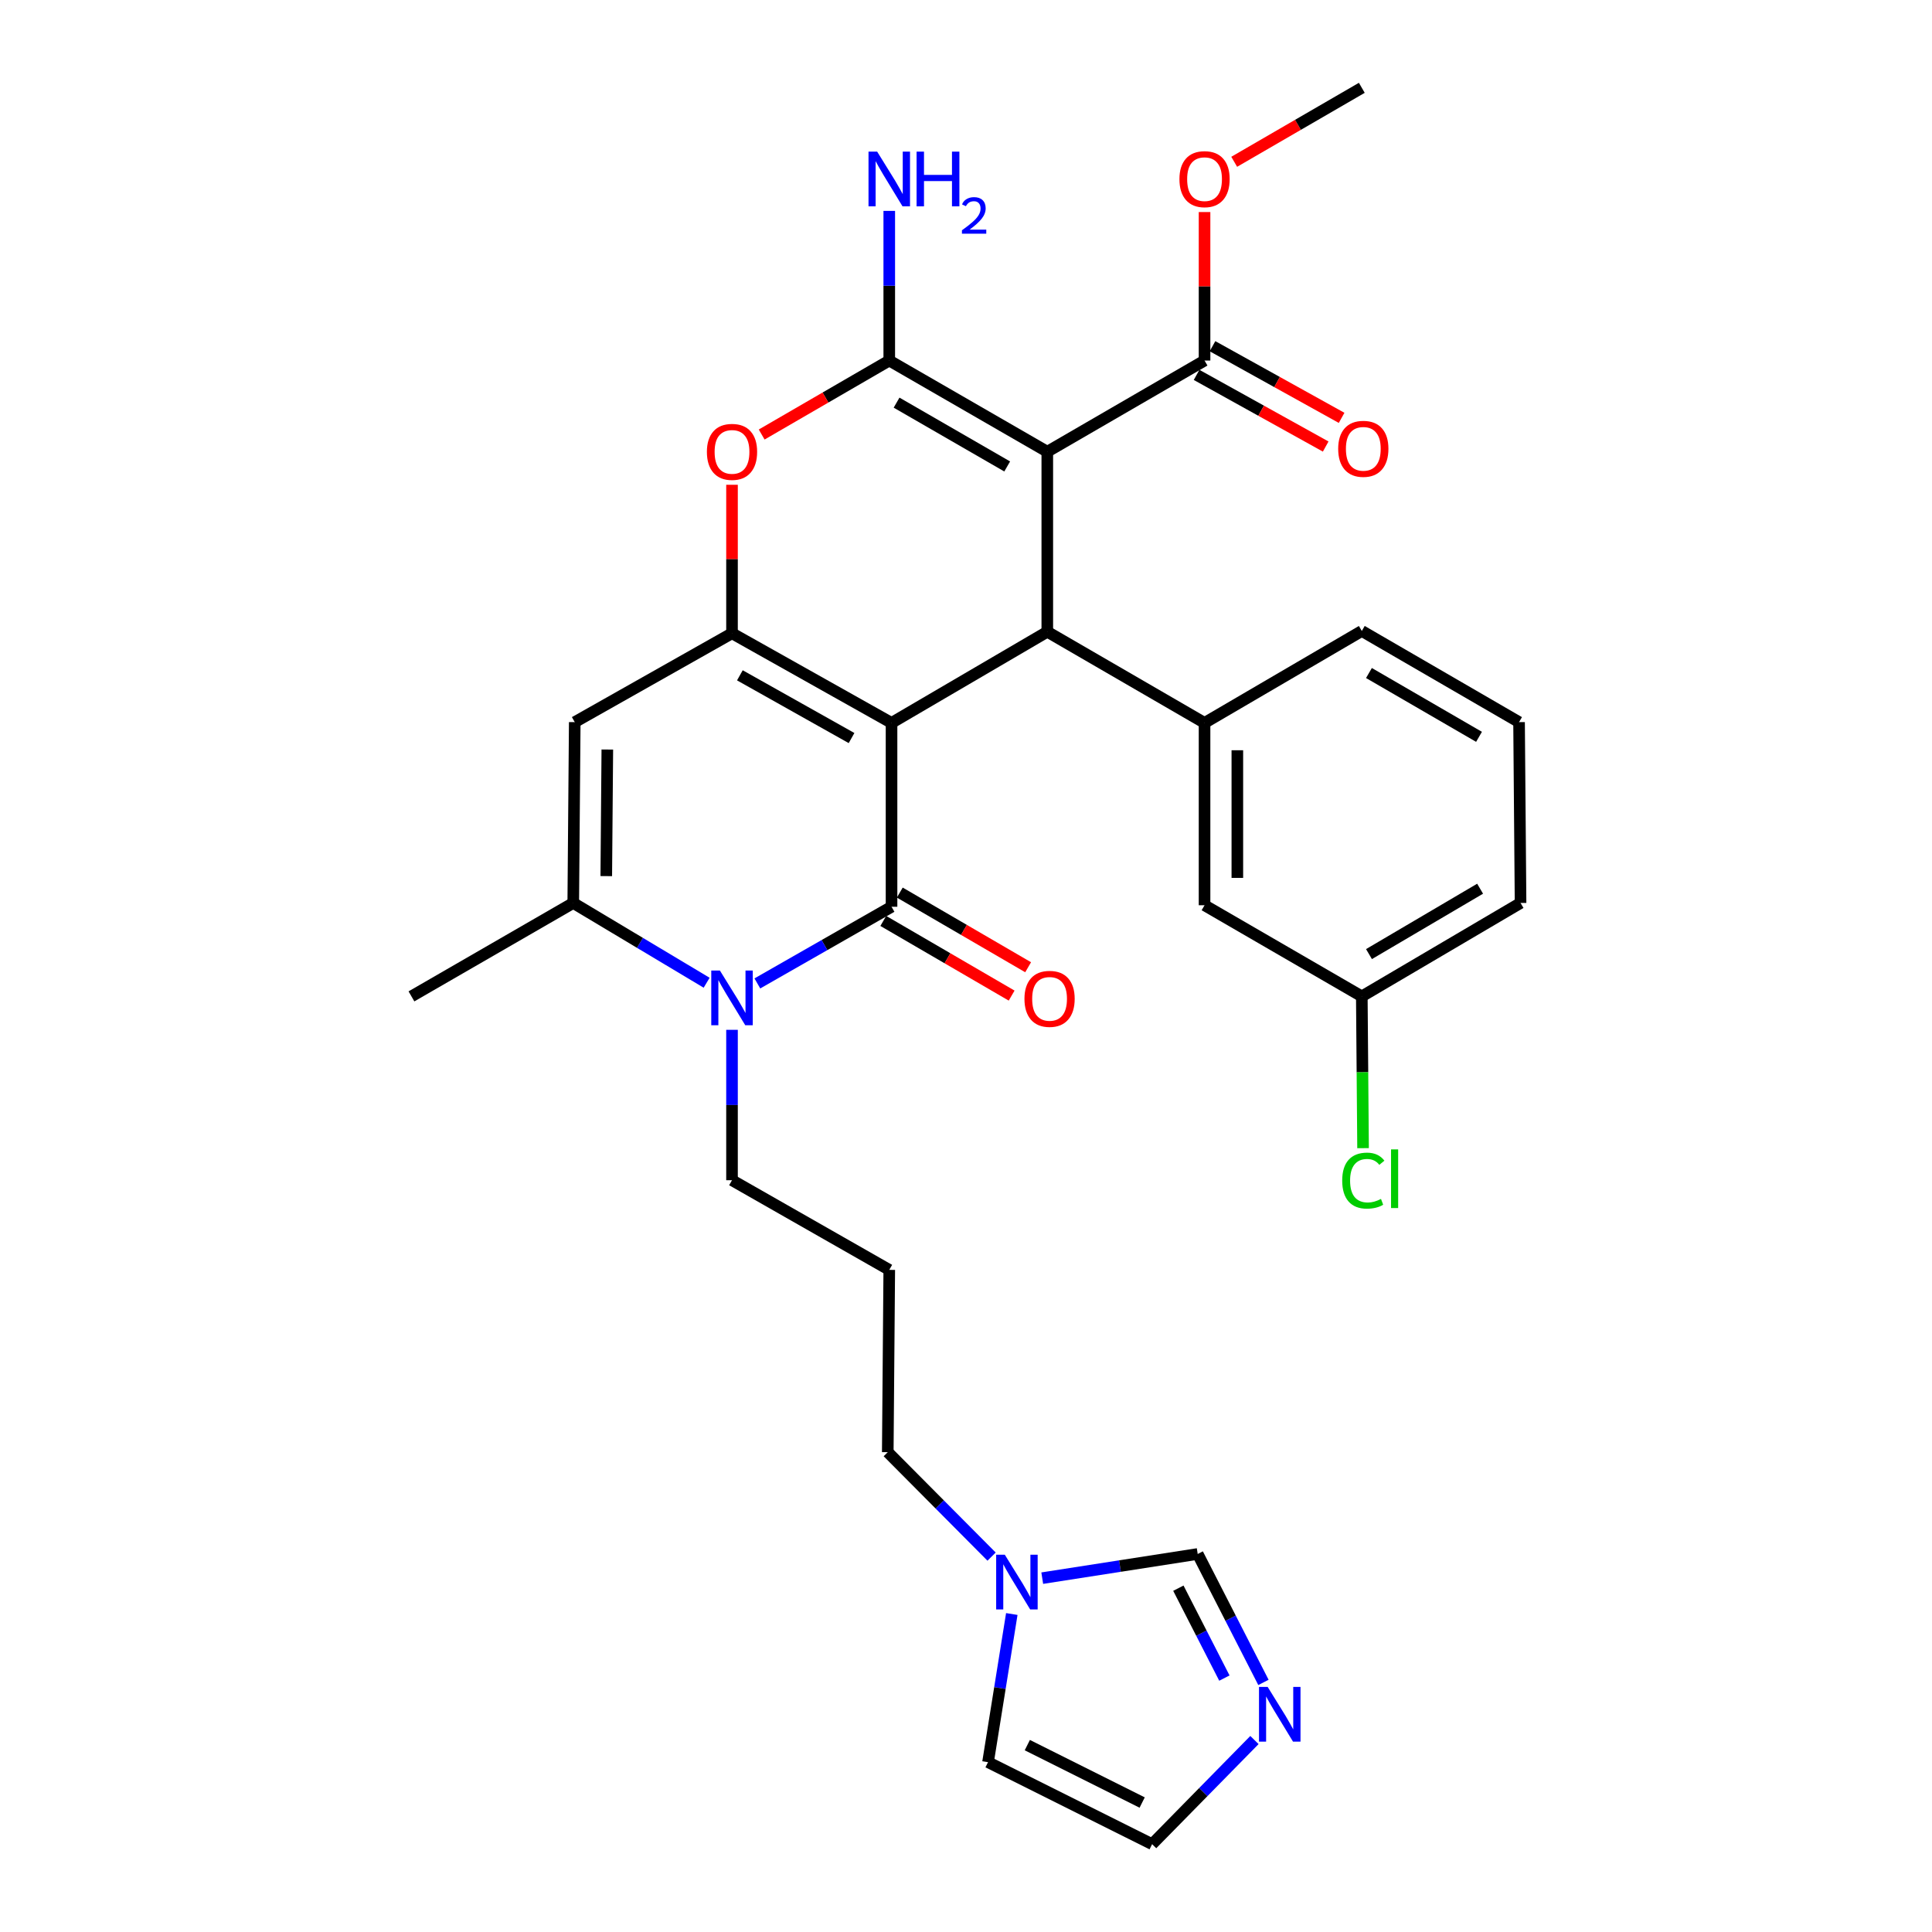 <?xml version='1.0' encoding='iso-8859-1'?>
<svg version='1.1' baseProfile='full'
              xmlns='http://www.w3.org/2000/svg'
                      xmlns:rdkit='http://www.rdkit.org/xml'
                      xmlns:xlink='http://www.w3.org/1999/xlink'
                  xml:space='preserve'
width='1000px' height='1000px' viewBox='0 0 1000 1000'>
<!-- END OF HEADER -->
<rect style='opacity:1.0;fill:#FFFFFF;stroke:none' width='1000' height='1000' x='0' y='0'> </rect>
<path class='bond-0' d='M 461.459,374.172 L 461.459,469.335' style='fill:none;fill-rule:evenodd;stroke:#000000;stroke-width:6px;stroke-linecap:butt;stroke-linejoin:miter;stroke-opacity:1' />
<path class='bond-2' d='M 461.459,374.172 L 378.888,327.784' style='fill:none;fill-rule:evenodd;stroke:#000000;stroke-width:6px;stroke-linecap:butt;stroke-linejoin:miter;stroke-opacity:1' />
<path class='bond-2' d='M 440.758,382.016 L 382.958,349.544' style='fill:none;fill-rule:evenodd;stroke:#000000;stroke-width:6px;stroke-linecap:butt;stroke-linejoin:miter;stroke-opacity:1' />
<path class='bond-3' d='M 461.459,374.172 L 542.078,326.992' style='fill:none;fill-rule:evenodd;stroke:#000000;stroke-width:6px;stroke-linecap:butt;stroke-linejoin:miter;stroke-opacity:1' />
<path class='bond-5' d='M 461.459,469.335 L 426.733,489.178' style='fill:none;fill-rule:evenodd;stroke:#000000;stroke-width:6px;stroke-linecap:butt;stroke-linejoin:miter;stroke-opacity:1' />
<path class='bond-5' d='M 426.733,489.178 L 392.006,509.021' style='fill:none;fill-rule:evenodd;stroke:#0000FF;stroke-width:6px;stroke-linecap:butt;stroke-linejoin:miter;stroke-opacity:1' />
<path class='bond-14' d='M 457.191,476.673 L 490.406,495.997' style='fill:none;fill-rule:evenodd;stroke:#000000;stroke-width:6px;stroke-linecap:butt;stroke-linejoin:miter;stroke-opacity:1' />
<path class='bond-14' d='M 490.406,495.997 L 523.622,515.32' style='fill:none;fill-rule:evenodd;stroke:#FF0000;stroke-width:6px;stroke-linecap:butt;stroke-linejoin:miter;stroke-opacity:1' />
<path class='bond-14' d='M 465.728,461.998 L 498.944,481.321' style='fill:none;fill-rule:evenodd;stroke:#000000;stroke-width:6px;stroke-linecap:butt;stroke-linejoin:miter;stroke-opacity:1' />
<path class='bond-14' d='M 498.944,481.321 L 532.16,500.645' style='fill:none;fill-rule:evenodd;stroke:#FF0000;stroke-width:6px;stroke-linecap:butt;stroke-linejoin:miter;stroke-opacity:1' />
<path class='bond-1' d='M 542.078,233.809 L 542.078,326.992' style='fill:none;fill-rule:evenodd;stroke:#000000;stroke-width:6px;stroke-linecap:butt;stroke-linejoin:miter;stroke-opacity:1' />
<path class='bond-4' d='M 542.078,233.809 L 460.28,186.619' style='fill:none;fill-rule:evenodd;stroke:#000000;stroke-width:6px;stroke-linecap:butt;stroke-linejoin:miter;stroke-opacity:1' />
<path class='bond-4' d='M 521.324,241.437 L 464.066,208.404' style='fill:none;fill-rule:evenodd;stroke:#000000;stroke-width:6px;stroke-linecap:butt;stroke-linejoin:miter;stroke-opacity:1' />
<path class='bond-10' d='M 542.078,233.809 L 623.47,186.619' style='fill:none;fill-rule:evenodd;stroke:#000000;stroke-width:6px;stroke-linecap:butt;stroke-linejoin:miter;stroke-opacity:1' />
<path class='bond-6' d='M 378.888,327.784 L 378.888,289.351' style='fill:none;fill-rule:evenodd;stroke:#000000;stroke-width:6px;stroke-linecap:butt;stroke-linejoin:miter;stroke-opacity:1' />
<path class='bond-6' d='M 378.888,289.351 L 378.888,250.919' style='fill:none;fill-rule:evenodd;stroke:#FF0000;stroke-width:6px;stroke-linecap:butt;stroke-linejoin:miter;stroke-opacity:1' />
<path class='bond-7' d='M 378.888,327.784 L 297.487,373.776' style='fill:none;fill-rule:evenodd;stroke:#000000;stroke-width:6px;stroke-linecap:butt;stroke-linejoin:miter;stroke-opacity:1' />
<path class='bond-9' d='M 542.078,326.992 L 623.47,374.172' style='fill:none;fill-rule:evenodd;stroke:#000000;stroke-width:6px;stroke-linecap:butt;stroke-linejoin:miter;stroke-opacity:1' />
<path class='bond-17' d='M 460.28,186.619 L 460.28,147.887' style='fill:none;fill-rule:evenodd;stroke:#000000;stroke-width:6px;stroke-linecap:butt;stroke-linejoin:miter;stroke-opacity:1' />
<path class='bond-17' d='M 460.28,147.887 L 460.28,109.154' style='fill:none;fill-rule:evenodd;stroke:#0000FF;stroke-width:6px;stroke-linecap:butt;stroke-linejoin:miter;stroke-opacity:1' />
<path class='bond-31' d='M 460.28,186.619 L 427.26,205.764' style='fill:none;fill-rule:evenodd;stroke:#000000;stroke-width:6px;stroke-linecap:butt;stroke-linejoin:miter;stroke-opacity:1' />
<path class='bond-31' d='M 427.26,205.764 L 394.241,224.908' style='fill:none;fill-rule:evenodd;stroke:#FF0000;stroke-width:6px;stroke-linecap:butt;stroke-linejoin:miter;stroke-opacity:1' />
<path class='bond-20' d='M 378.888,533.035 L 378.888,571.956' style='fill:none;fill-rule:evenodd;stroke:#0000FF;stroke-width:6px;stroke-linecap:butt;stroke-linejoin:miter;stroke-opacity:1' />
<path class='bond-20' d='M 378.888,571.956 L 378.888,610.877' style='fill:none;fill-rule:evenodd;stroke:#000000;stroke-width:6px;stroke-linecap:butt;stroke-linejoin:miter;stroke-opacity:1' />
<path class='bond-32' d='M 365.755,508.662 L 331.234,488.018' style='fill:none;fill-rule:evenodd;stroke:#0000FF;stroke-width:6px;stroke-linecap:butt;stroke-linejoin:miter;stroke-opacity:1' />
<path class='bond-32' d='M 331.234,488.018 L 296.714,467.373' style='fill:none;fill-rule:evenodd;stroke:#000000;stroke-width:6px;stroke-linecap:butt;stroke-linejoin:miter;stroke-opacity:1' />
<path class='bond-8' d='M 297.487,373.776 L 296.714,467.373' style='fill:none;fill-rule:evenodd;stroke:#000000;stroke-width:6px;stroke-linecap:butt;stroke-linejoin:miter;stroke-opacity:1' />
<path class='bond-8' d='M 314.349,387.956 L 313.807,453.474' style='fill:none;fill-rule:evenodd;stroke:#000000;stroke-width:6px;stroke-linecap:butt;stroke-linejoin:miter;stroke-opacity:1' />
<path class='bond-25' d='M 296.714,467.373 L 212.964,515.724' style='fill:none;fill-rule:evenodd;stroke:#000000;stroke-width:6px;stroke-linecap:butt;stroke-linejoin:miter;stroke-opacity:1' />
<path class='bond-15' d='M 623.47,374.172 L 623.47,468.553' style='fill:none;fill-rule:evenodd;stroke:#000000;stroke-width:6px;stroke-linecap:butt;stroke-linejoin:miter;stroke-opacity:1' />
<path class='bond-15' d='M 640.448,388.329 L 640.448,454.395' style='fill:none;fill-rule:evenodd;stroke:#000000;stroke-width:6px;stroke-linecap:butt;stroke-linejoin:miter;stroke-opacity:1' />
<path class='bond-27' d='M 623.47,374.172 L 704.871,326.586' style='fill:none;fill-rule:evenodd;stroke:#000000;stroke-width:6px;stroke-linecap:butt;stroke-linejoin:miter;stroke-opacity:1' />
<path class='bond-19' d='M 619.35,194.042 L 652.763,212.585' style='fill:none;fill-rule:evenodd;stroke:#000000;stroke-width:6px;stroke-linecap:butt;stroke-linejoin:miter;stroke-opacity:1' />
<path class='bond-19' d='M 652.763,212.585 L 686.175,231.129' style='fill:none;fill-rule:evenodd;stroke:#FF0000;stroke-width:6px;stroke-linecap:butt;stroke-linejoin:miter;stroke-opacity:1' />
<path class='bond-19' d='M 627.589,179.197 L 661.002,197.74' style='fill:none;fill-rule:evenodd;stroke:#000000;stroke-width:6px;stroke-linecap:butt;stroke-linejoin:miter;stroke-opacity:1' />
<path class='bond-19' d='M 661.002,197.74 L 694.414,216.283' style='fill:none;fill-rule:evenodd;stroke:#FF0000;stroke-width:6px;stroke-linecap:butt;stroke-linejoin:miter;stroke-opacity:1' />
<path class='bond-23' d='M 623.47,186.619 L 623.47,148.187' style='fill:none;fill-rule:evenodd;stroke:#000000;stroke-width:6px;stroke-linecap:butt;stroke-linejoin:miter;stroke-opacity:1' />
<path class='bond-23' d='M 623.47,148.187 L 623.47,109.754' style='fill:none;fill-rule:evenodd;stroke:#FF0000;stroke-width:6px;stroke-linecap:butt;stroke-linejoin:miter;stroke-opacity:1' />
<path class='bond-11' d='M 653.957,870.812 L 636.945,837.574' style='fill:none;fill-rule:evenodd;stroke:#0000FF;stroke-width:6px;stroke-linecap:butt;stroke-linejoin:miter;stroke-opacity:1' />
<path class='bond-11' d='M 636.945,837.574 L 619.932,804.335' style='fill:none;fill-rule:evenodd;stroke:#000000;stroke-width:6px;stroke-linecap:butt;stroke-linejoin:miter;stroke-opacity:1' />
<path class='bond-11' d='M 633.74,868.576 L 621.831,845.309' style='fill:none;fill-rule:evenodd;stroke:#0000FF;stroke-width:6px;stroke-linecap:butt;stroke-linejoin:miter;stroke-opacity:1' />
<path class='bond-11' d='M 621.831,845.309 L 609.922,822.042' style='fill:none;fill-rule:evenodd;stroke:#000000;stroke-width:6px;stroke-linecap:butt;stroke-linejoin:miter;stroke-opacity:1' />
<path class='bond-34' d='M 649.3,900.633 L 622.816,927.589' style='fill:none;fill-rule:evenodd;stroke:#0000FF;stroke-width:6px;stroke-linecap:butt;stroke-linejoin:miter;stroke-opacity:1' />
<path class='bond-34' d='M 622.816,927.589 L 596.333,954.545' style='fill:none;fill-rule:evenodd;stroke:#000000;stroke-width:6px;stroke-linecap:butt;stroke-linejoin:miter;stroke-opacity:1' />
<path class='bond-12' d='M 513.244,805.701 L 486.375,778.674' style='fill:none;fill-rule:evenodd;stroke:#0000FF;stroke-width:6px;stroke-linecap:butt;stroke-linejoin:miter;stroke-opacity:1' />
<path class='bond-12' d='M 486.375,778.674 L 459.507,751.646' style='fill:none;fill-rule:evenodd;stroke:#000000;stroke-width:6px;stroke-linecap:butt;stroke-linejoin:miter;stroke-opacity:1' />
<path class='bond-13' d='M 539.462,816.851 L 579.697,810.593' style='fill:none;fill-rule:evenodd;stroke:#0000FF;stroke-width:6px;stroke-linecap:butt;stroke-linejoin:miter;stroke-opacity:1' />
<path class='bond-13' d='M 579.697,810.593 L 619.932,804.335' style='fill:none;fill-rule:evenodd;stroke:#000000;stroke-width:6px;stroke-linecap:butt;stroke-linejoin:miter;stroke-opacity:1' />
<path class='bond-18' d='M 523.704,835.409 L 517.554,873.75' style='fill:none;fill-rule:evenodd;stroke:#0000FF;stroke-width:6px;stroke-linecap:butt;stroke-linejoin:miter;stroke-opacity:1' />
<path class='bond-18' d='M 517.554,873.75 L 511.404,912.09' style='fill:none;fill-rule:evenodd;stroke:#000000;stroke-width:6px;stroke-linecap:butt;stroke-linejoin:miter;stroke-opacity:1' />
<path class='bond-22' d='M 623.47,468.553 L 704.871,515.724' style='fill:none;fill-rule:evenodd;stroke:#000000;stroke-width:6px;stroke-linecap:butt;stroke-linejoin:miter;stroke-opacity:1' />
<path class='bond-16' d='M 596.333,954.545 L 511.404,912.09' style='fill:none;fill-rule:evenodd;stroke:#000000;stroke-width:6px;stroke-linecap:butt;stroke-linejoin:miter;stroke-opacity:1' />
<path class='bond-16' d='M 591.185,932.991 L 531.735,903.272' style='fill:none;fill-rule:evenodd;stroke:#000000;stroke-width:6px;stroke-linecap:butt;stroke-linejoin:miter;stroke-opacity:1' />
<path class='bond-21' d='M 378.888,610.877 L 460.28,657.285' style='fill:none;fill-rule:evenodd;stroke:#000000;stroke-width:6px;stroke-linecap:butt;stroke-linejoin:miter;stroke-opacity:1' />
<path class='bond-24' d='M 460.28,657.285 L 459.507,751.646' style='fill:none;fill-rule:evenodd;stroke:#000000;stroke-width:6px;stroke-linecap:butt;stroke-linejoin:miter;stroke-opacity:1' />
<path class='bond-26' d='M 704.871,515.724 L 705.193,555.004' style='fill:none;fill-rule:evenodd;stroke:#000000;stroke-width:6px;stroke-linecap:butt;stroke-linejoin:miter;stroke-opacity:1' />
<path class='bond-26' d='M 705.193,555.004 L 705.515,594.284' style='fill:none;fill-rule:evenodd;stroke:#00CC00;stroke-width:6px;stroke-linecap:butt;stroke-linejoin:miter;stroke-opacity:1' />
<path class='bond-33' d='M 704.871,515.724 L 787.036,467.373' style='fill:none;fill-rule:evenodd;stroke:#000000;stroke-width:6px;stroke-linecap:butt;stroke-linejoin:miter;stroke-opacity:1' />
<path class='bond-33' d='M 708.585,493.838 L 766.101,459.993' style='fill:none;fill-rule:evenodd;stroke:#000000;stroke-width:6px;stroke-linecap:butt;stroke-linejoin:miter;stroke-opacity:1' />
<path class='bond-30' d='M 638.822,83.745 L 671.846,64.6' style='fill:none;fill-rule:evenodd;stroke:#FF0000;stroke-width:6px;stroke-linecap:butt;stroke-linejoin:miter;stroke-opacity:1' />
<path class='bond-30' d='M 671.846,64.6 L 704.871,45.455' style='fill:none;fill-rule:evenodd;stroke:#000000;stroke-width:6px;stroke-linecap:butt;stroke-linejoin:miter;stroke-opacity:1' />
<path class='bond-28' d='M 704.871,326.586 L 786.263,373.776' style='fill:none;fill-rule:evenodd;stroke:#000000;stroke-width:6px;stroke-linecap:butt;stroke-linejoin:miter;stroke-opacity:1' />
<path class='bond-28' d='M 708.564,348.353 L 765.538,381.386' style='fill:none;fill-rule:evenodd;stroke:#000000;stroke-width:6px;stroke-linecap:butt;stroke-linejoin:miter;stroke-opacity:1' />
<path class='bond-29' d='M 786.263,373.776 L 787.036,467.373' style='fill:none;fill-rule:evenodd;stroke:#000000;stroke-width:6px;stroke-linecap:butt;stroke-linejoin:miter;stroke-opacity:1' />
<path  class='atom-6' d='M 372.628 502.356
L 381.908 517.356
Q 382.828 518.836, 384.308 521.516
Q 385.788 524.196, 385.868 524.356
L 385.868 502.356
L 389.628 502.356
L 389.628 530.676
L 385.748 530.676
L 375.788 514.276
Q 374.628 512.356, 373.388 510.156
Q 372.188 507.956, 371.828 507.276
L 371.828 530.676
L 368.148 530.676
L 368.148 502.356
L 372.628 502.356
' fill='#0000FF'/>
<path  class='atom-7' d='M 365.888 233.889
Q 365.888 227.089, 369.248 223.289
Q 372.608 219.489, 378.888 219.489
Q 385.168 219.489, 388.528 223.289
Q 391.888 227.089, 391.888 233.889
Q 391.888 240.769, 388.488 244.689
Q 385.088 248.569, 378.888 248.569
Q 372.648 248.569, 369.248 244.689
Q 365.888 240.809, 365.888 233.889
M 378.888 245.369
Q 383.208 245.369, 385.528 242.489
Q 387.888 239.569, 387.888 233.889
Q 387.888 228.329, 385.528 225.529
Q 383.208 222.689, 378.888 222.689
Q 374.568 222.689, 372.208 225.489
Q 369.888 228.289, 369.888 233.889
Q 369.888 239.609, 372.208 242.489
Q 374.568 245.369, 378.888 245.369
' fill='#FF0000'/>
<path  class='atom-12' d='M 656.137 873.142
L 665.417 888.142
Q 666.337 889.622, 667.817 892.302
Q 669.297 894.982, 669.377 895.142
L 669.377 873.142
L 673.137 873.142
L 673.137 901.462
L 669.257 901.462
L 659.297 885.062
Q 658.137 883.142, 656.897 880.942
Q 655.697 878.742, 655.337 878.062
L 655.337 901.462
L 651.657 901.462
L 651.657 873.142
L 656.137 873.142
' fill='#0000FF'/>
<path  class='atom-13' d='M 520.094 804.729
L 529.374 819.729
Q 530.294 821.209, 531.774 823.889
Q 533.254 826.569, 533.334 826.729
L 533.334 804.729
L 537.094 804.729
L 537.094 833.049
L 533.214 833.049
L 523.254 816.649
Q 522.094 814.729, 520.854 812.529
Q 519.654 810.329, 519.294 809.649
L 519.294 833.049
L 515.614 833.049
L 515.614 804.729
L 520.094 804.729
' fill='#0000FF'/>
<path  class='atom-15' d='M 530.257 517.002
Q 530.257 510.202, 533.617 506.402
Q 536.977 502.602, 543.257 502.602
Q 549.537 502.602, 552.897 506.402
Q 556.257 510.202, 556.257 517.002
Q 556.257 523.882, 552.857 527.802
Q 549.457 531.682, 543.257 531.682
Q 537.017 531.682, 533.617 527.802
Q 530.257 523.922, 530.257 517.002
M 543.257 528.482
Q 547.577 528.482, 549.897 525.602
Q 552.257 522.682, 552.257 517.002
Q 552.257 511.442, 549.897 508.642
Q 547.577 505.802, 543.257 505.802
Q 538.937 505.802, 536.577 508.602
Q 534.257 511.402, 534.257 517.002
Q 534.257 522.722, 536.577 525.602
Q 538.937 528.482, 543.257 528.482
' fill='#FF0000'/>
<path  class='atom-18' d='M 454.02 78.485
L 463.3 93.485
Q 464.22 94.965, 465.7 97.645
Q 467.18 100.325, 467.26 100.485
L 467.26 78.485
L 471.02 78.485
L 471.02 106.805
L 467.14 106.805
L 457.18 90.405
Q 456.02 88.485, 454.78 86.285
Q 453.58 84.085, 453.22 83.405
L 453.22 106.805
L 449.54 106.805
L 449.54 78.485
L 454.02 78.485
' fill='#0000FF'/>
<path  class='atom-18' d='M 474.42 78.485
L 478.26 78.485
L 478.26 90.525
L 492.74 90.525
L 492.74 78.485
L 496.58 78.485
L 496.58 106.805
L 492.74 106.805
L 492.74 93.725
L 478.26 93.725
L 478.26 106.805
L 474.42 106.805
L 474.42 78.485
' fill='#0000FF'/>
<path  class='atom-18' d='M 497.953 105.811
Q 498.64 104.042, 500.276 103.065
Q 501.913 102.062, 504.184 102.062
Q 507.008 102.062, 508.592 103.593
Q 510.176 105.125, 510.176 107.844
Q 510.176 110.616, 508.117 113.203
Q 506.084 115.79, 501.86 118.853
L 510.493 118.853
L 510.493 120.965
L 497.9 120.965
L 497.9 119.196
Q 501.385 116.714, 503.444 114.866
Q 505.53 113.018, 506.533 111.355
Q 507.536 109.692, 507.536 107.976
Q 507.536 106.181, 506.639 105.177
Q 505.741 104.174, 504.184 104.174
Q 502.679 104.174, 501.676 104.781
Q 500.672 105.389, 499.96 106.735
L 497.953 105.811
' fill='#0000FF'/>
<path  class='atom-20' d='M 692.644 232.305
Q 692.644 225.505, 696.004 221.705
Q 699.364 217.905, 705.644 217.905
Q 711.924 217.905, 715.284 221.705
Q 718.644 225.505, 718.644 232.305
Q 718.644 239.185, 715.244 243.105
Q 711.844 246.985, 705.644 246.985
Q 699.404 246.985, 696.004 243.105
Q 692.644 239.225, 692.644 232.305
M 705.644 243.785
Q 709.964 243.785, 712.284 240.905
Q 714.644 237.985, 714.644 232.305
Q 714.644 226.745, 712.284 223.945
Q 709.964 221.105, 705.644 221.105
Q 701.324 221.105, 698.964 223.905
Q 696.644 226.705, 696.644 232.305
Q 696.644 238.025, 698.964 240.905
Q 701.324 243.785, 705.644 243.785
' fill='#FF0000'/>
<path  class='atom-24' d='M 610.47 92.725
Q 610.47 85.925, 613.83 82.125
Q 617.19 78.325, 623.47 78.325
Q 629.75 78.325, 633.11 82.125
Q 636.47 85.925, 636.47 92.725
Q 636.47 99.605, 633.07 103.525
Q 629.67 107.405, 623.47 107.405
Q 617.23 107.405, 613.83 103.525
Q 610.47 99.645, 610.47 92.725
M 623.47 104.205
Q 627.79 104.205, 630.11 101.325
Q 632.47 98.405, 632.47 92.725
Q 632.47 87.165, 630.11 84.365
Q 627.79 81.525, 623.47 81.525
Q 619.15 81.525, 616.79 84.325
Q 614.47 87.125, 614.47 92.725
Q 614.47 98.445, 616.79 101.325
Q 619.15 104.205, 623.47 104.205
' fill='#FF0000'/>
<path  class='atom-27' d='M 694.724 611.084
Q 694.724 604.044, 698.004 600.364
Q 701.324 596.644, 707.604 596.644
Q 713.444 596.644, 716.564 600.764
L 713.924 602.924
Q 711.644 599.924, 707.604 599.924
Q 703.324 599.924, 701.044 602.804
Q 698.804 605.644, 698.804 611.084
Q 698.804 616.684, 701.124 619.564
Q 703.484 622.444, 708.044 622.444
Q 711.164 622.444, 714.804 620.564
L 715.924 623.564
Q 714.444 624.524, 712.204 625.084
Q 709.964 625.644, 707.484 625.644
Q 701.324 625.644, 698.004 621.884
Q 694.724 618.124, 694.724 611.084
' fill='#00CC00'/>
<path  class='atom-27' d='M 720.004 594.924
L 723.684 594.924
L 723.684 625.284
L 720.004 625.284
L 720.004 594.924
' fill='#00CC00'/>
</svg>
